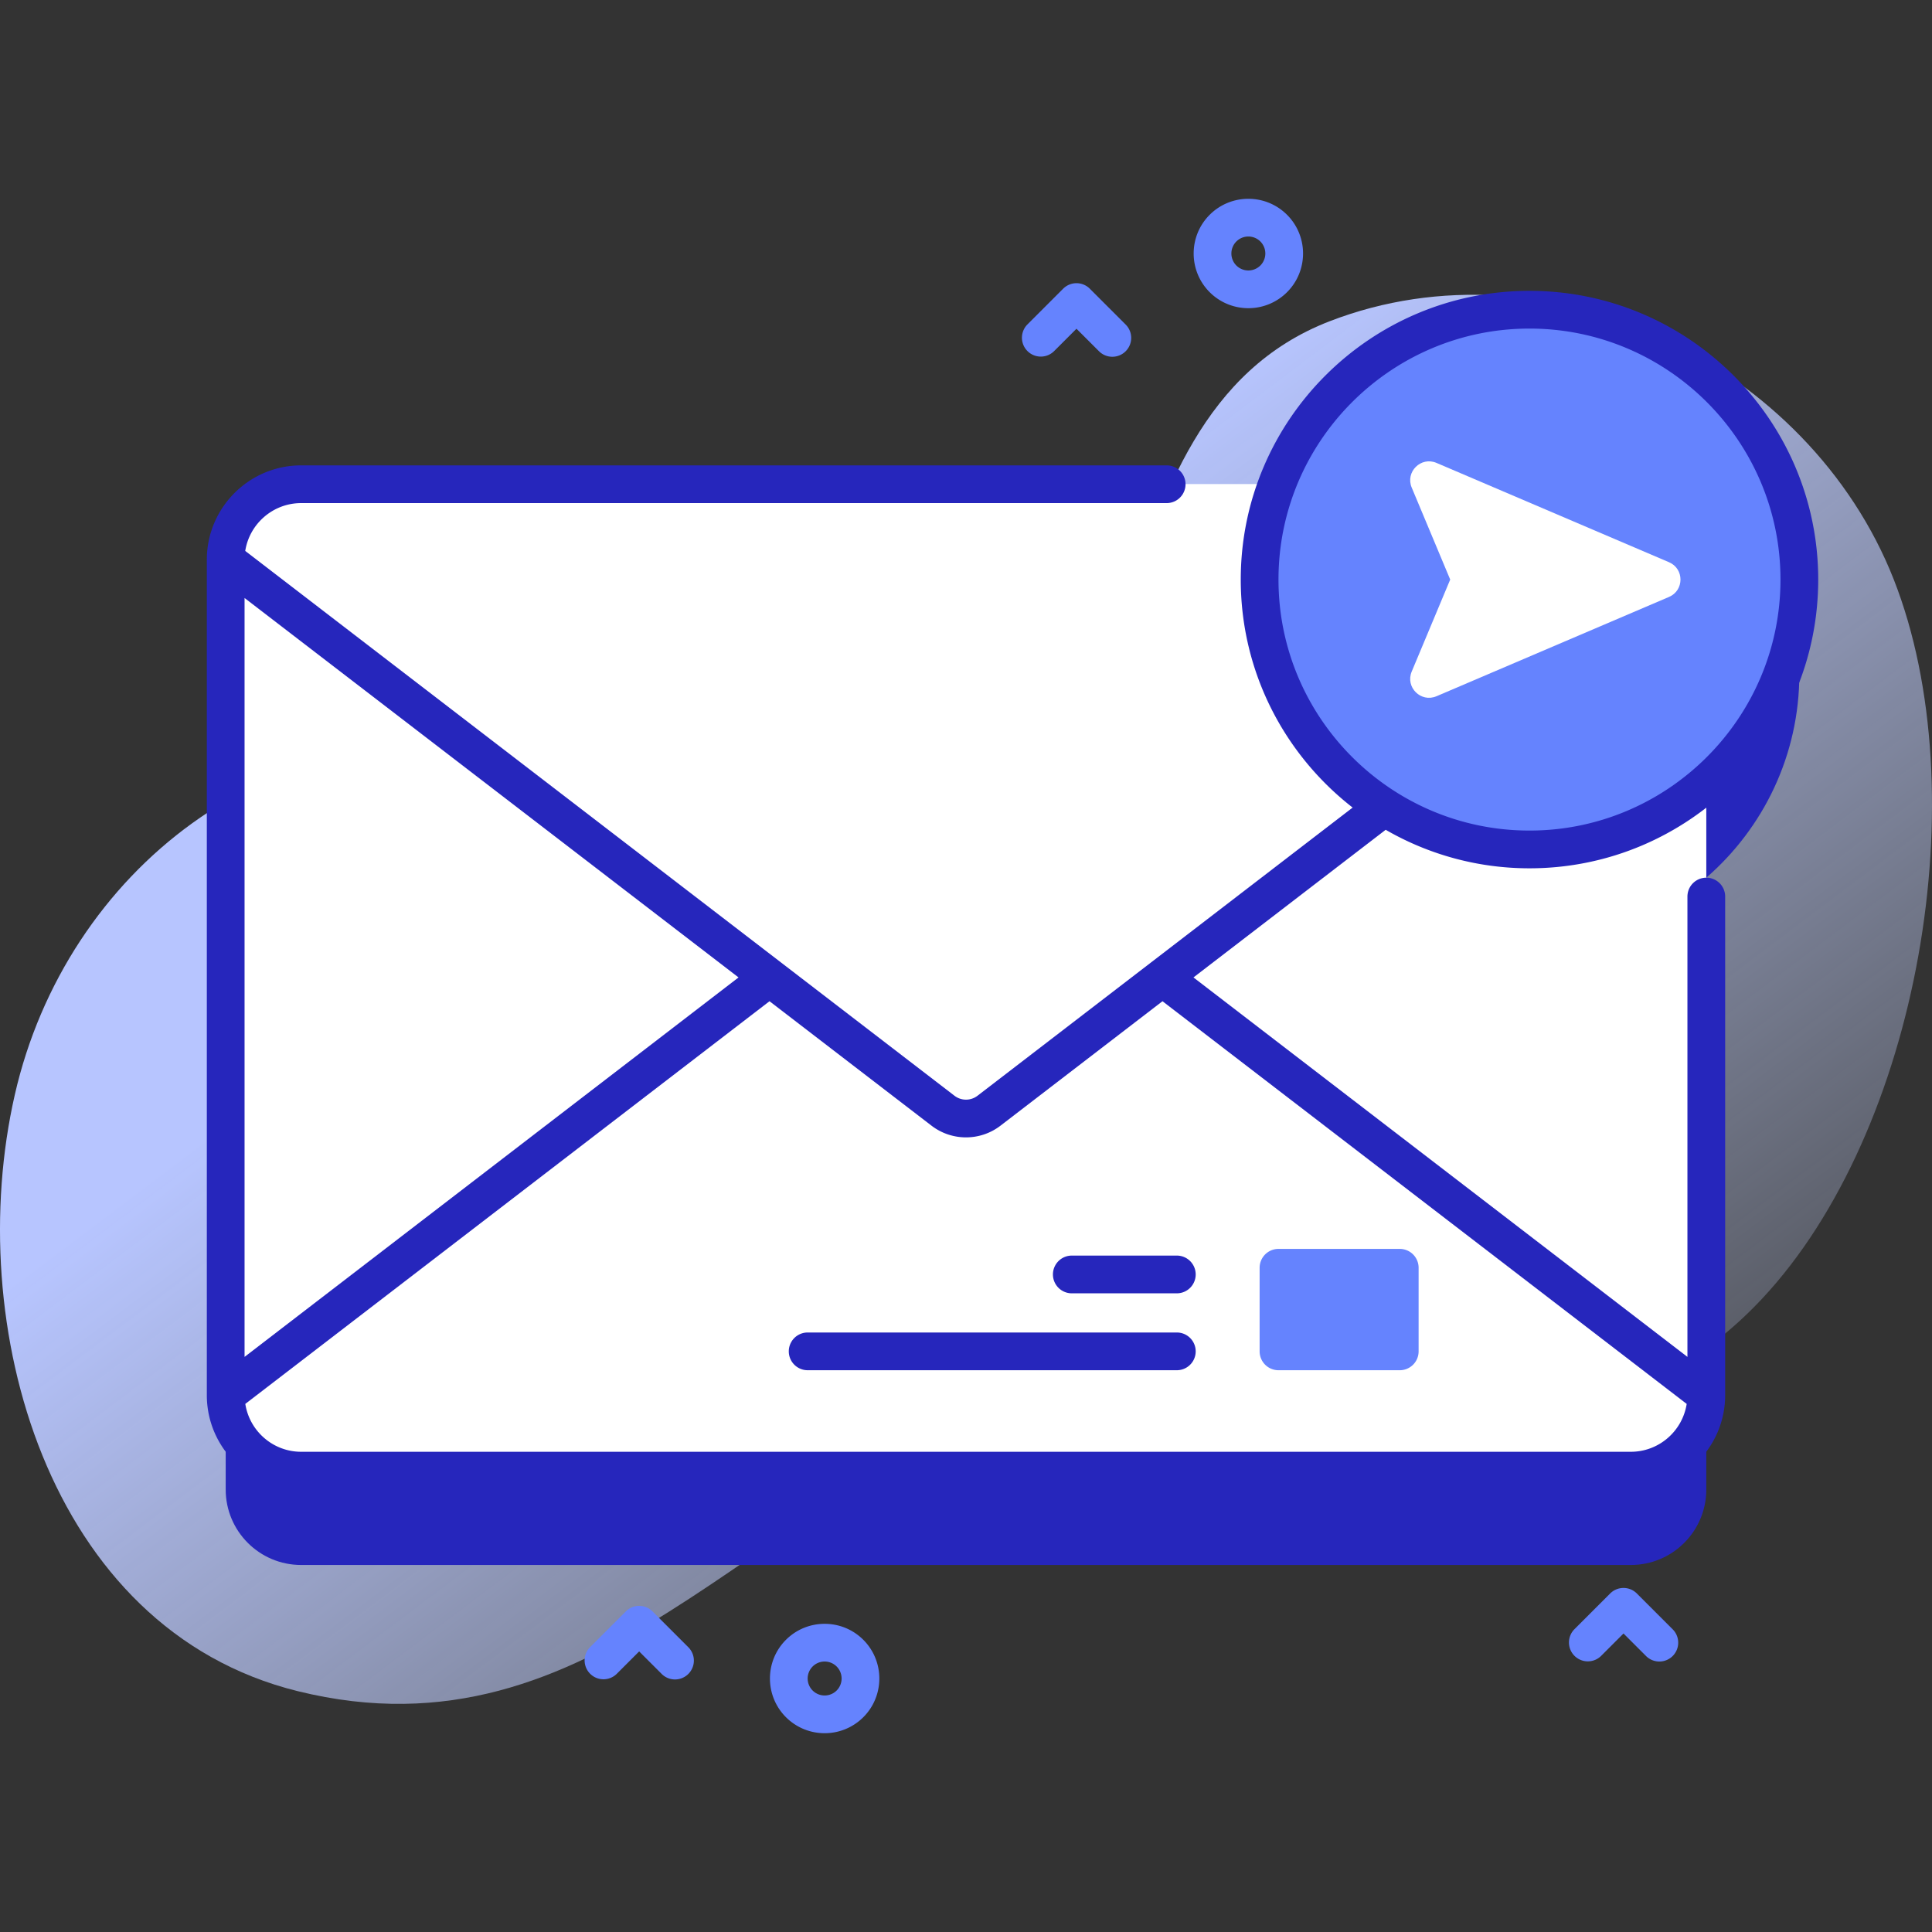 <?xml version="1.0" encoding="UTF-8"?> <svg xmlns="http://www.w3.org/2000/svg" xmlns:xlink="http://www.w3.org/1999/xlink" version="1.1" width="512" height="512" x="0" y="0" viewBox="0 0 512 512" style="enable-background:new 0 0 512 512" xml:space="preserve" class=""><rect x="0" y="0" width="512" height="512" fill="#333333" stroke="none"/><g><linearGradient id="a" x1="432.334" x2="198.334" y1="502.645" y2="192.646" gradientUnits="userSpaceOnUse"><stop offset="0" stop-color="#d2deff" stop-opacity="0"></stop><stop offset="1" stop-color="#b7c5ff"></stop></linearGradient><path fill="url(#a)" d="M501.873 153.583c-22.357-56.888-91.226-91.003-149.556-68.427-66.582 25.77-44.506 131.673-104.983 153.088-32.669 11.568-80.962-31.644-113.969-38.271-60.821-12.21-115.881 30.705-129.439 90.134-13.832 60.63 8.353 141.61 74.967 158.066 79.35 19.602 120.683-51.729 187.249-72.211 68.31-21.019 144.263 28.622 200.814-31.776 41.78-44.62 57.055-134.271 34.917-190.603z" opacity="1" data-original="url(#a)" class=""></path><path fill="#2626bc10" d="M476.847 178.593c0-39.497-32.019-71.517-71.517-71.517-30.6 0-56.699 19.225-66.91 46.25H79.812c-11.046 0-20 8.954-20 20v221.41c0 11.046 8.954 20 20 20h352.375c11.046 0 20-8.954 20-20v-162.14c15.099-13.113 24.66-32.435 24.66-54.003z" opacity="1" data-original="#2626bc10" class=""></path><g fill="#fff"><path d="M432.187 389.736H79.812c-11.046 0-20-8.954-20-20v-221.41c0-11.046 8.954-20 20-20h352.375c11.046 0 20 8.954 20 20v221.41c0 11.046-8.954 20-20 20z" fill="#ffffff" opacity="1" data-original="#ffffff"></path><path d="m262.092 223.711 190.096 146.025c0 11.046-8.954 20-20 20H79.812c-11.046 0-20-8.954-20-20l190.096-146.025a10 10 0 0 1 12.184 0z" fill="#ffffff" opacity="1" data-original="#ffffff"></path><path d="M249.908 294.352 59.812 148.326c0-11.046 8.954-20 20-20h352.375c11.046 0 20 8.954 20 20L262.092 294.352a10.002 10.002 0 0 1-12.184 0z" fill="#ffffff" opacity="1" data-original="#ffffff"></path></g><path fill="#6583fe" d="M370.947 363.125h-32.134a5 5 0 0 1-5-5v-22.154a5 5 0 0 1 5-5h32.134a5 5 0 0 1 5 5v22.154a5 5 0 0 1-5 5z" opacity="1" data-original="#6583fe" class=""></path><path fill="#2626bc" d="M311.871 342.743h-27.833a5 5 0 1 1 0-10h27.833a5 5 0 1 1 0 10zM311.871 363.125h-97.833a5 5 0 1 1 0-10h97.833a5 5 0 1 1 0 10z" opacity="1" data-original="#2626bc" class=""></path><circle cx="405.33" cy="153.593" r="71.517" fill="#6583fe" transform="rotate(-80.8 405.29 153.649)" opacity="1" data-original="#6583fe" class=""></circle><path fill="#2626bc" d="M405.33 230.11c42.191 0 76.517-34.325 76.517-76.517s-34.325-76.517-76.517-76.517-76.517 34.325-76.517 76.517c0 24.544 11.629 46.41 29.653 60.421l-99.42 76.372a5.004 5.004 0 0 1-6.092 0L64.992 146c1.121-7.17 7.341-12.674 14.82-12.674h229.366a5 5 0 1 0 0-10H79.812c-13.785 0-25 11.215-25 25v221.41c0 13.785 11.215 25 25 25h352.375c13.785 0 25-11.215 25-25v-132.14a5 5 0 1 0-10 0V359.59L316.28 259.031l50.94-39.13a76.017 76.017 0 0 0 38.11 10.209zm-209.61 28.921L64.812 359.59V158.472zm251.27 113.018c-1.118 7.174-7.32 12.687-14.803 12.687H79.812c-7.483 0-13.685-5.513-14.803-12.687l138.919-106.713 42.934 32.98c2.69 2.066 5.914 3.1 9.138 3.1s6.447-1.033 9.138-3.1l42.934-32.981zM338.813 153.593c0-36.677 29.839-66.517 66.517-66.517s66.517 29.839 66.517 66.517c0 36.677-29.839 66.517-66.517 66.517s-66.517-29.84-66.517-66.517z" opacity="1" data-original="#2626bc" class=""></path><path fill="#ffffff" d="m374.114 129.204 10.206 24.389-10.206 24.389c-1.733 4.142 2.448 8.292 6.577 6.528l61.619-26.319c4.048-1.729 4.048-7.467 0-9.196l-61.619-26.319c-4.129-1.764-8.31 2.386-6.577 6.528z" opacity="1" data-original="#ffffff"></path><g fill="#6583fe"><path d="M330.828 81.671a14.45 14.45 0 0 1-10.253-4.24c-5.654-5.654-5.654-14.853 0-20.506 5.651-5.652 14.852-5.654 20.505 0 5.654 5.654 5.654 14.853 0 20.506a14.45 14.45 0 0 1-10.252 4.24zm0-18.991a4.487 4.487 0 0 0-3.183 1.316 4.506 4.506 0 0 0 0 6.364 4.505 4.505 0 0 0 6.364 0 4.506 4.506 0 0 0 0-6.364 4.487 4.487 0 0 0-3.181-1.316zM218.538 459.315a14.457 14.457 0 0 1-10.253-4.24c-5.654-5.654-5.654-14.853 0-20.506 5.652-5.653 14.854-5.653 20.506 0 5.654 5.654 5.654 14.853 0 20.506a14.453 14.453 0 0 1-10.253 4.24zm0-18.991a4.487 4.487 0 0 0-3.183 1.316 4.506 4.506 0 0 0 0 6.364 4.506 4.506 0 0 0 6.365 0 4.506 4.506 0 0 0 0-6.364 4.487 4.487 0 0 0-3.182-1.316zM294.78 94.547a4.983 4.983 0 0 1-3.535-1.464l-5.965-5.964-5.965 5.964a5 5 0 0 1-7.07-7.071l9.5-9.5a5 5 0 0 1 7.07 0l9.5 9.5a5 5 0 0 1-3.535 8.535zM439.746 440.322a4.983 4.983 0 0 1-3.535-1.464l-5.965-5.964-5.965 5.964a5 5 0 0 1-7.07-7.071l9.5-9.5a5 5 0 0 1 7.07 0l9.5 9.5a5 5 0 0 1-3.535 8.535zM178.884 445.072a4.983 4.983 0 0 1-3.535-1.464l-5.965-5.964-5.965 5.964a5 5 0 0 1-7.07-7.071l9.5-9.5a5 5 0 0 1 7.07 0l9.5 9.5a5 5 0 0 1-3.535 8.535z" fill="#6583fe" opacity="1" data-original="#6583fe" class=""></path></g></g></svg> 